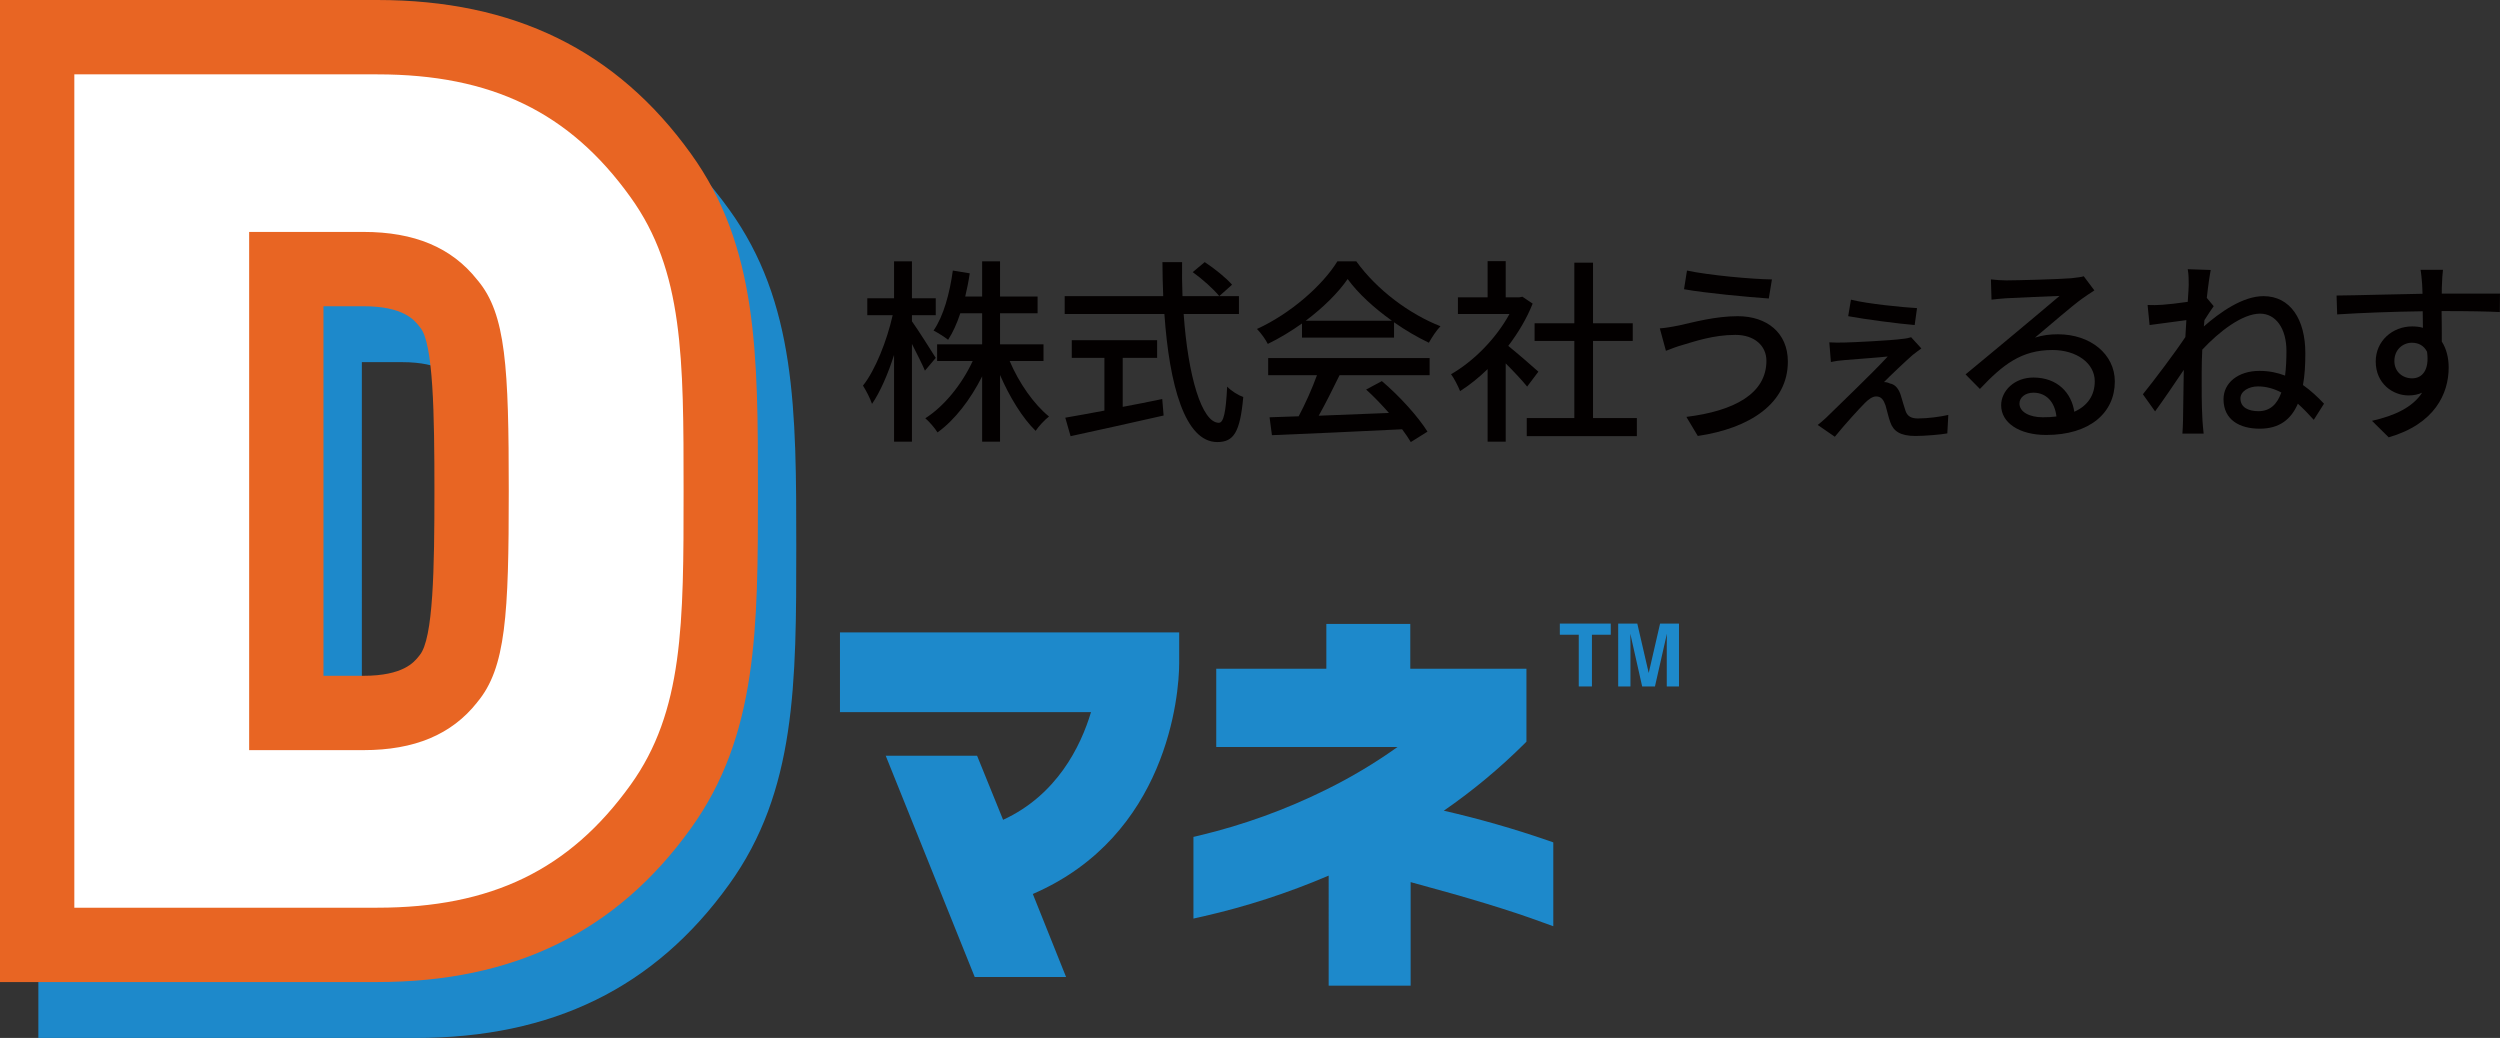 <?xml version="1.0" encoding="utf-8"?>
<!-- Generator: Adobe Illustrator 16.0.0, SVG Export Plug-In . SVG Version: 6.00 Build 0)  -->
<!DOCTYPE svg PUBLIC "-//W3C//DTD SVG 1.1//EN" "http://www.w3.org/Graphics/SVG/1.1/DTD/svg11.dtd">
<svg version="1.1" id="レイヤー_1" xmlns="http://www.w3.org/2000/svg" xmlns:xlink="http://www.w3.org/1999/xlink" x="0px"
	 y="0px" width="228.88px" height="95.027px" viewBox="0 0 228.88 95.027" enable-background="new 0 0 228.88 95.027"
	 xml:space="preserve">
<rect x="0" y="0" width="228.88" height="95.027" fill="#333333" stroke="none"/>
<path fill="#1D89CB" d="M141.737,76.956c-3.134-1.083-6.323-1.995-9.555-2.735c2.629-1.813,5.091-3.857,7.356-6.107l0.21-0.21
	v-6.679h-10.634v-4.103h-7.685v4.103h-10.079v7.166h16.593c-2.058,1.467-4.229,2.766-6.495,3.883
	c-3.708,1.841-7.612,3.255-11.639,4.217l-0.547,0.13v7.476l0.869-0.196c3.942-0.896,7.793-2.146,11.51-3.738V90.24h7.506v-9.48
	c5.47,1.479,9.115,2.592,12.102,3.693l0.958,0.346v-7.676L141.737,76.956z"/>
<path fill="#1D89CB" d="M76.9,57.896v7.301h22.984c-0.945,3.158-3.138,7.6-8.048,9.859l-2.383-5.869h-8.365l8.151,20.262h8.363
	l-3.046-7.604c12.312-5.316,13.401-18.188,13.401-21.139v-2.811H76.9z"/>
<path fill="#1D89CB" d="M38.05,95.027H3.512V5.12H38.05c12.522,0,21.909,4.6,28.708,14.063C72.9,27.701,72.9,37.573,72.9,50.07
	c0,12.496,0,22.375-6.148,30.898C59.956,90.43,50.568,95.027,38.05,95.027 M10.32,88.219h27.73c10.454,0,17.601-3.465,23.178-11.228
	c4.87-6.747,4.87-14.774,4.87-26.921c0-12.147,0-20.171-4.863-26.908c-5.581-7.773-12.731-11.234-23.184-11.234H10.32V88.219z
	 M36.79,73.793H26.329V26.347h10.466c4.667,0,8.071,1.434,10.399,4.376l0.06,0.071c2.58,3.08,2.846,7.987,2.846,19.281
	s-0.266,16.208-2.894,19.343l-0.016,0.02C44.861,72.366,41.458,73.794,36.79,73.793L36.79,73.793z M33.129,66.988h3.661
	c3.646,0,4.644-1.256,5.063-1.793l0.079-0.092c1.254-1.496,1.351-7.961,1.351-15.033c0-7.07-0.098-13.529-1.301-14.96l-0.11-0.144
	c-0.438-0.558-1.438-1.811-5.083-1.811h-3.661L33.129,66.988z"/>
<path fill="#FFFFFF" d="M60.479,16.048C54.279,7.426,46.042,3.409,34.538,3.409H3.4v83.092h31.137
	c11.504,0,19.746-4.017,25.941-12.64c5.508-7.636,5.508-16.557,5.508-28.91S65.986,23.682,60.479,16.048 M41.08,62.104l-0.067,0.091
	c-1.053,1.323-2.997,3.082-7.741,3.082h-7.058V24.634h7.058c4.741,0,6.687,1.76,7.741,3.083l0.067,0.086
	c1.779,2.119,2.097,6.339,2.097,17.15C43.177,55.765,42.859,59.984,41.08,62.104L41.08,62.104z"/>
<path fill="#E86523" d="M34.538,89.908H0V0h34.538c12.522,0,21.909,4.6,28.71,14.063C69.39,22.579,69.39,32.45,69.39,44.95
	c0,12.5,0,22.373-6.151,30.906C56.448,85.309,47.056,89.908,34.538,89.908 M6.805,83.102h27.733
	c10.453,0,17.595-3.465,23.175-11.222c4.87-6.751,4.87-14.776,4.87-26.927c0-12.15,0-20.174-4.863-26.908
	C52.143,10.272,44.992,6.808,34.539,6.808H6.805V83.102z M33.273,68.676H22.81V21.233h10.463c4.673,0,8.073,1.428,10.405,4.369
	l0.058,0.069c2.588,3.077,2.842,7.992,2.842,19.282s-0.254,16.208-2.893,19.342l-0.007,0.016
	C41.354,67.249,37.946,68.677,33.273,68.676L33.273,68.676z M29.615,61.871h3.658c3.651,0,4.648-1.256,5.072-1.793l0.073-0.092
	c1.257-1.496,1.355-7.961,1.355-15.034c0-7.072-0.098-13.534-1.301-14.964l-0.111-0.14c-0.441-0.555-1.437-1.811-5.089-1.811h-3.658
	L29.615,61.871z"/>
<polygon fill="#1D89CB" points="147.468,57.09 147.468,58.111 145.744,58.111 145.744,62.846 144.538,62.846 144.538,58.111 
	142.806,58.111 142.806,57.09 "/>
<path fill="#1D89CB" d="M151.984,57.09h1.731v5.756h-1.119v-3.893c0-0.112,0-0.267,0.006-0.471c0.007-0.203,0.007-0.355,0.007-0.467
	l-1.095,4.832h-1.17l-1.086-4.832c0,0.111,0.008,0.264,0.008,0.467c0,0.204,0.006,0.358,0.006,0.471v3.893h-1.123V57.09h1.748
	l1.046,4.523L151.984,57.09z"/>
<path fill="#030000" d="M84.679,33.935c-0.235-0.576-0.739-1.548-1.189-2.448v8.948h-1.638v-7.94
	c-0.559,1.765-1.279,3.403-2.017,4.483c-0.162-0.486-0.54-1.224-0.828-1.674c1.134-1.422,2.197-4.124,2.719-6.446h-2.323v-1.549
	h2.449v-3.384h1.638v3.384h2.179v1.549h-2.179v0.558c0.487,0.666,1.855,2.827,2.179,3.349L84.679,33.935z M92.438,33.053
	c0.846,1.999,2.214,3.961,3.601,5.078c-0.396,0.306-0.936,0.882-1.225,1.314c-1.206-1.17-2.394-3.115-3.258-5.113v6.103h-1.639
	v-5.977c-1.062,2.106-2.502,3.997-4.087,5.131c-0.252-0.414-0.756-0.99-1.117-1.296c1.711-1.08,3.35-3.097,4.34-5.24h-3.259v-1.53
	h4.123v-2.845h-1.999c-0.306,0.936-0.684,1.764-1.116,2.431c-0.288-0.234-0.972-0.667-1.332-0.847
	c0.918-1.332,1.476-3.403,1.764-5.491l1.549,0.252c-0.108,0.738-0.252,1.44-0.414,2.124h1.548v-3.222h1.639v3.222h3.438v1.531
	h-3.438v2.845h3.979v1.53H92.438z"/>
<path fill="#030000" d="M108.367,28.75c0.396,5.672,1.657,9.957,3.223,9.957c0.433,0,0.648-0.972,0.757-3.313
	c0.378,0.396,1.008,0.793,1.476,0.955c-0.288,3.241-0.883,4.123-2.377,4.123c-2.971,0-4.393-5.24-4.843-11.722h-9.129v-1.638h9.021
	c-0.036-1.026-0.072-2.071-0.072-3.115h1.8c-0.019,1.044,0,2.107,0.036,3.115h5.168v1.638H108.367z M102.786,37.249
	c1.188-0.216,2.412-0.468,3.619-0.72l0.126,1.512c-2.989,0.685-6.212,1.387-8.517,1.891l-0.486-1.693
	c0.973-0.161,2.215-0.396,3.583-0.648v-4.825h-2.989v-1.621h7.815v1.621h-3.151V37.249z M110.294,23.996
	c0.882,0.576,1.98,1.458,2.502,2.071l-1.17,1.044c-0.504-0.63-1.548-1.567-2.431-2.197L110.294,23.996z"/>
<path fill="#030000" d="M119.201,29.614c-0.99,0.702-2.052,1.351-3.132,1.873c-0.182-0.378-0.631-1.009-0.991-1.369
	c3.079-1.404,6.014-3.997,7.364-6.193h1.729c1.908,2.646,4.897,4.843,7.706,5.941c-0.396,0.414-0.774,1.009-1.062,1.513
	c-1.045-0.504-2.144-1.135-3.188-1.873v1.404h-8.427V29.614z M116.104,32.783h14.782v1.566h-8.247
	c-0.594,1.207-1.26,2.557-1.908,3.71c1.998-0.072,4.231-0.162,6.429-0.253c-0.667-0.756-1.388-1.512-2.089-2.142l1.44-0.774
	c1.639,1.386,3.35,3.295,4.177,4.627l-1.529,0.954c-0.199-0.342-0.469-0.738-0.793-1.17c-4.285,0.216-8.858,0.414-11.919,0.54
	l-0.216-1.638l2.664-0.091c0.595-1.116,1.242-2.556,1.675-3.763h-4.466V32.783z M127.431,29.362
	c-1.621-1.152-3.098-2.503-4.052-3.817c-0.864,1.26-2.233,2.61-3.836,3.817H127.431z"/>
<path fill="#030000" d="M139.813,35.394c-0.414-0.522-1.224-1.386-1.963-2.124v7.166h-1.656v-6.644
	c-0.81,0.792-1.674,1.476-2.521,2.016c-0.162-0.432-0.576-1.224-0.828-1.548c2.053-1.171,4.123-3.259,5.348-5.51h-4.718v-1.53h2.719
	v-3.313h1.656v3.313h1.243l0.287-0.054l0.937,0.63c-0.54,1.368-1.332,2.683-2.232,3.871c0.847,0.684,2.341,1.981,2.755,2.359
	L139.813,35.394z M149.859,38.274v1.657h-10.083v-1.657h4.357v-7.058h-3.638v-1.621h3.638v-5.545h1.711v5.545h3.637v1.621h-3.637
	v7.058H149.859z"/>
<path fill="#030000" d="M158.875,30.659c-2.017,0-3.763,0.612-4.754,0.9c-0.54,0.144-1.134,0.378-1.603,0.558l-0.558-2.053
	c0.54-0.036,1.224-0.162,1.765-0.27c1.297-0.288,3.313-0.846,5.365-0.846c2.665,0,4.592,1.512,4.592,4.159
	c0,3.835-3.494,6.104-8.246,6.807l-1.045-1.747c4.375-0.54,7.328-2.125,7.328-5.132C161.72,31.667,160.64,30.659,158.875,30.659
	 M162.224,25.581l-0.287,1.747c-2.018-0.144-5.727-0.486-7.761-0.847l0.271-1.71C156.462,25.203,160.423,25.563,162.224,25.581"/>
<path fill="#030000" d="M175.112,32.495c-0.522,0.45-2.125,1.963-2.63,2.485c0.162,0,0.36,0.036,0.54,0.126
	c0.54,0.09,0.846,0.576,1.008,1.116c0.127,0.415,0.308,1.063,0.434,1.423c0.18,0.486,0.54,0.666,1.134,0.666
	c0.9,0,2.089-0.162,2.773-0.324l-0.091,1.692c-0.575,0.109-2.07,0.235-2.916,0.235c-1.387,0-2.018-0.433-2.306-1.261
	c-0.162-0.432-0.323-1.17-0.432-1.53c-0.181-0.504-0.378-0.829-0.864-0.829c-0.324,0-0.684,0.252-1.025,0.595
	c-0.486,0.486-1.855,1.98-2.756,3.096l-1.566-1.08c0.233-0.18,0.414-0.342,0.738-0.63c1.242-1.224,4.304-4.141,5.672-5.636
	c-0.793,0.091-3.062,0.253-3.907,0.324c-0.522,0.037-0.99,0.108-1.296,0.181l-0.145-1.801c0.342,0.018,0.883,0.036,1.35,0.018
	c0.793-0.018,4.285-0.18,5.402-0.342c0.252-0.018,0.576-0.09,0.738-0.144l0.936,1.026C175.634,32.081,175.31,32.351,175.112,32.495
	 M175.508,28.209l-0.216,1.548c-1.368-0.108-4.555-0.522-6.086-0.81l0.252-1.512C170.935,27.813,174.212,28.138,175.508,28.209"/>
<path fill="#030000" d="M191.744,26.588c-0.359,0.235-0.773,0.505-1.098,0.739c-0.919,0.648-3.079,2.538-4.339,3.583
	c0.72-0.234,1.404-0.306,2.105-0.306c2.989,0,5.204,1.837,5.204,4.321c0,2.863-2.286,4.897-6.284,4.897
	c-2.467,0-4.123-1.116-4.123-2.718c0-1.315,1.207-2.539,2.953-2.539c2.215,0,3.493,1.422,3.745,3.133
	c1.206-0.54,1.872-1.495,1.872-2.791c0-1.674-1.691-2.863-3.871-2.863c-2.845,0-4.537,1.333-6.644,3.565l-1.314-1.332
	c1.386-1.134,3.619-3.007,4.663-3.871c0.99-0.829,3.043-2.539,3.943-3.313c-0.936,0.036-3.979,0.162-4.915,0.216
	c-0.451,0.036-0.918,0.072-1.315,0.126l-0.054-1.855c0.451,0.054,0.991,0.091,1.423,0.091c0.937,0,4.969-0.109,5.942-0.199
	c0.612-0.071,0.936-0.108,1.134-0.18L191.744,26.588z M188.27,38.13c-0.144-1.314-0.918-2.179-2.106-2.179
	c-0.738,0-1.278,0.432-1.278,0.991c0,0.774,0.918,1.26,2.125,1.26C187.46,38.203,187.874,38.185,188.27,38.13"/>
<path fill="#030000" d="M202.668,28.03c-0.233,0.324-0.558,0.828-0.846,1.278c-0.019,0.198-0.036,0.397-0.054,0.576
	c1.476-1.296,3.564-2.772,5.455-2.772c2.484,0,3.836,2.16,3.836,5.221c0,1.08-0.055,2.053-0.217,2.917
	c0.721,0.504,1.351,1.099,1.926,1.71l-0.936,1.477c-0.486-0.54-0.972-1.045-1.458-1.477c-0.631,1.459-1.711,2.287-3.493,2.287
	c-1.818,0-3.313-0.792-3.313-2.701c0-1.494,1.332-2.592,3.294-2.592c0.865,0,1.639,0.162,2.341,0.432
	c0.09-0.684,0.126-1.459,0.126-2.251c0-2.089-0.99-3.421-2.412-3.421c-1.639,0-3.764,1.657-5.294,3.295
	c-0.036,0.72-0.054,1.404-0.054,2.035c0,1.548-0.019,2.827,0.071,4.447c0.019,0.324,0.072,0.846,0.108,1.206h-1.944
	c0.018-0.306,0.055-0.882,0.055-1.17c0.018-1.656,0.036-2.683,0.07-4.663c-0.827,1.224-1.871,2.773-2.627,3.799l-1.117-1.567
	c0.99-1.224,2.935-3.799,3.889-5.239l0.091-1.549c-0.829,0.108-2.287,0.306-3.367,0.45l-0.181-1.836
	c0.451,0.018,0.829,0.018,1.333-0.018c0.558-0.036,1.476-0.144,2.341-0.27c0.055-0.775,0.09-1.351,0.09-1.549
	c0-0.45,0-0.954-0.09-1.44l2.106,0.072c-0.091,0.45-0.234,1.404-0.36,2.556L202.668,28.03z M208.862,35.934
	c-0.684-0.36-1.404-0.558-2.143-0.558c-0.847,0-1.603,0.45-1.603,1.099c0,0.846,0.756,1.169,1.657,1.169
	C207.836,37.644,208.484,36.996,208.862,35.934"/>
<path fill="#030000" d="M228.862,28.57c-1.063-0.055-2.737-0.091-5.329-0.091c0.018,0.955,0.018,1.999,0.018,2.791
	c0.414,0.648,0.63,1.459,0.63,2.377c0,2.377-1.261,5.167-5.492,6.392l-1.529-1.513c2.089-0.468,3.727-1.242,4.591-2.575
	c-0.36,0.163-0.774,0.252-1.242,0.252c-1.44,0-3.007-1.08-3.007-3.114c0-1.873,1.531-3.205,3.331-3.205
	c0.36,0,0.685,0.036,0.99,0.126l-0.019-1.513c-2.701,0.036-5.617,0.144-7.832,0.288l-0.054-1.728
	c2.017-0.018,5.33-0.126,7.868-0.162c-0.018-0.378-0.018-0.702-0.036-0.901c-0.036-0.45-0.09-1.044-0.144-1.296h2.053
	c-0.036,0.234-0.09,1.044-0.09,1.296c-0.019,0.217-0.019,0.523-0.019,0.883h5.329L228.862,28.57z M220.832,34.637
	c0.918,0,1.603-0.738,1.369-2.431c-0.288-0.576-0.793-0.828-1.388-0.828c-0.81,0-1.603,0.613-1.603,1.675
	C219.211,34.043,219.968,34.637,220.832,34.637"/>
</svg>
